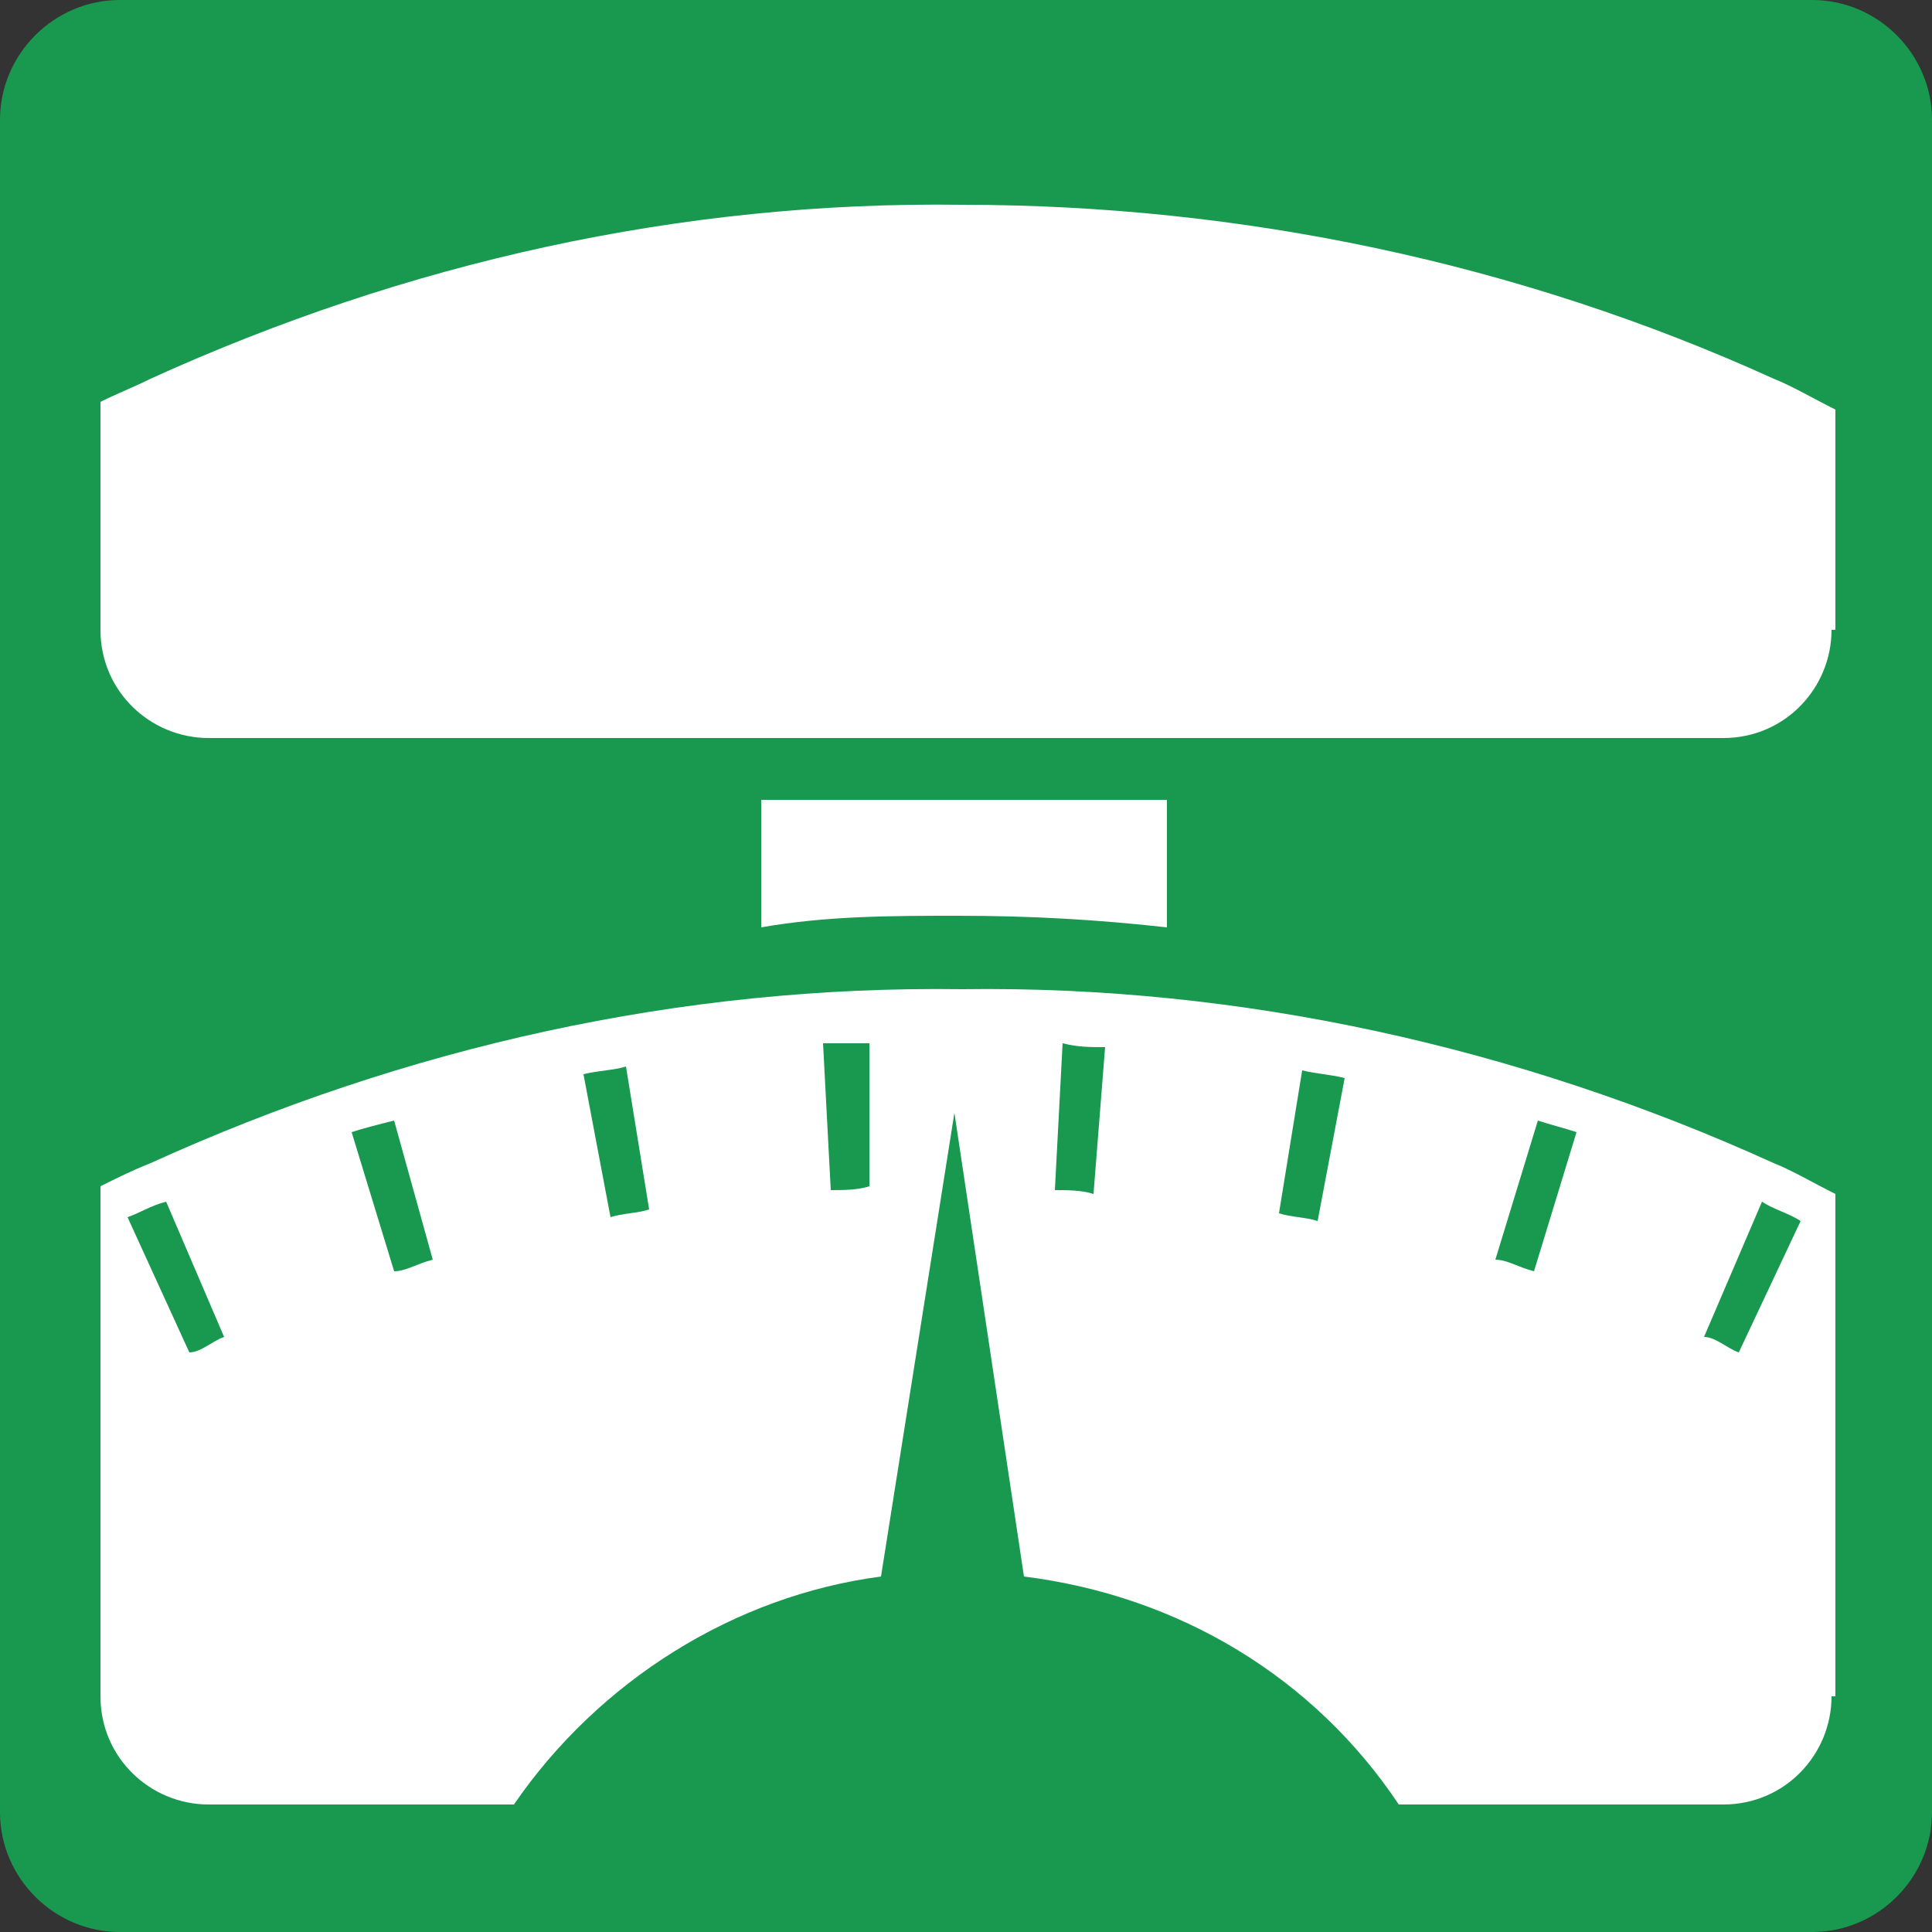 <?xml version="1.0" encoding="UTF-8"?>
<svg id="_レイヤー_1" data-name="レイヤー_1" xmlns="http://www.w3.org/2000/svg" version="1.1" viewBox="0 0 50 50">
  <rect x="0" y="0" width="50" height="50" fill="#333333" stroke="none"/>
  <!-- Generator: Adobe Illustrator 29.0.0, SVG Export Plug-In . SVG Version: 2.1.0 Build 186)  -->
  <defs>
    <style>
      .st0 {
        fill: #fff;
      }

      .st1 {
        fill: #18994f;
      }
    </style>
  </defs>
  <path class="st0" d="M46.2.8H3.8C2.2.8.8,2.2.8,3.8v42.4c0,1.6,1.4,3,3,3h42.4c1.6,0,3-1.4,3-3h0V3.8c0-1.6-1.4-3-3-3h0"/>
  <g id="_グループ_335" data-name="グループ_335">
    <g id="_グループ_157" data-name="グループ_157">
      <g id="_グループ_334" data-name="グループ_334">
        <path id="_パス_157" data-name="パス_157" class="st1" d="M21.3,27l.2,3.8c.3,0,.7,0,1-.1v-3.7h-1.2"/>
        <path id="_パス_158" data-name="パス_158" class="st1" d="M15.1,27.8l.7,3.7c.3-.1.7-.1,1-.2l-.6-3.7c-.3.1-.7.1-1.1.2"/>
        <path id="_パス_159" data-name="パス_159" class="st1" d="M27.3,30.8c.3,0,.7,0,1,.1l.3-3.8c-.4,0-.7,0-1.1-.1l-.2,3.8Z"/>
        <path id="_パス_160" data-name="パス_160" class="st1" d="M3.3,31.5l1.6,3.5c.3,0,.6-.3.9-.4l-1.5-3.5c-.4.1-.7.3-1,.4"/>
        <path id="_パス_161" data-name="パス_161" class="st1" d="M9.1,29.3l1.1,3.6c.3,0,.6-.2,1-.3l-1-3.6c-.4.1-.8.2-1.1.3"/>
        <path id="_パス_162" data-name="パス_162" class="st1" d="M33.1,31.4c.3.1.7.1,1,.2l.7-3.7c-.4-.1-.7-.1-1.1-.2l-.6,3.7Z"/>
        <path id="_パス_163" data-name="パス_163" class="st1" d="M44.1,34.6c.3,0,.6.3.9.4l1.6-3.4c-.3-.2-.7-.3-1-.5l-1.5,3.5Z"/>
        <path id="_パス_164" data-name="パス_164" class="st1" d="M38.7,32.6c.3,0,.6.2,1,.3l1.1-3.6c-.3-.1-.7-.2-1-.3l-1.1,3.6Z"/>
        <path id="_パス_165" data-name="パス_165" class="st1" d="M46.9,0H3.1C1.4,0,0,1.4,0,3.1v43.8c0,1.7,1.4,3.1,3.1,3.1h43.8c1.7,0,3.1-1.4,3.1-3.1h0V3.1c0-1.7-1.4-3.1-3.1-3.1h0M47.4,43.9c0,1.5-1.2,2.8-2.8,2.8h-8.4c-2.2-3.3-5.7-5.4-9.7-5.9l-1.8-12-1.9,12c-3.8.5-7.3,2.7-9.5,5.9h-7.9c-1.5,0-2.8-1.2-2.8-2.8h0v-13.2c.4-.2.8-.4,1.3-.6,6.6-3,13.7-4.6,21-4.5,7.2-.1,14.4,1.5,21,4.5.5.2,1,.5,1.6.8v13ZM19.7,24v-3.3h10.5v3.3c-1.8-.2-3.5-.3-5.4-.3-1.7,0-3.4,0-5.1.3M47.4,16.3c0,1.5-1.2,2.8-2.8,2.8H5.4c-1.5,0-2.8-1.2-2.8-2.8v-5.9c.4-.2.9-.4,1.3-.6,6.6-3,13.7-4.6,21-4.5,7.2,0,14.4,1.5,21,4.5.5.2,1,.5,1.6.8v5.7h0Z"/>
      </g>
    </g>
  </g>
</svg>